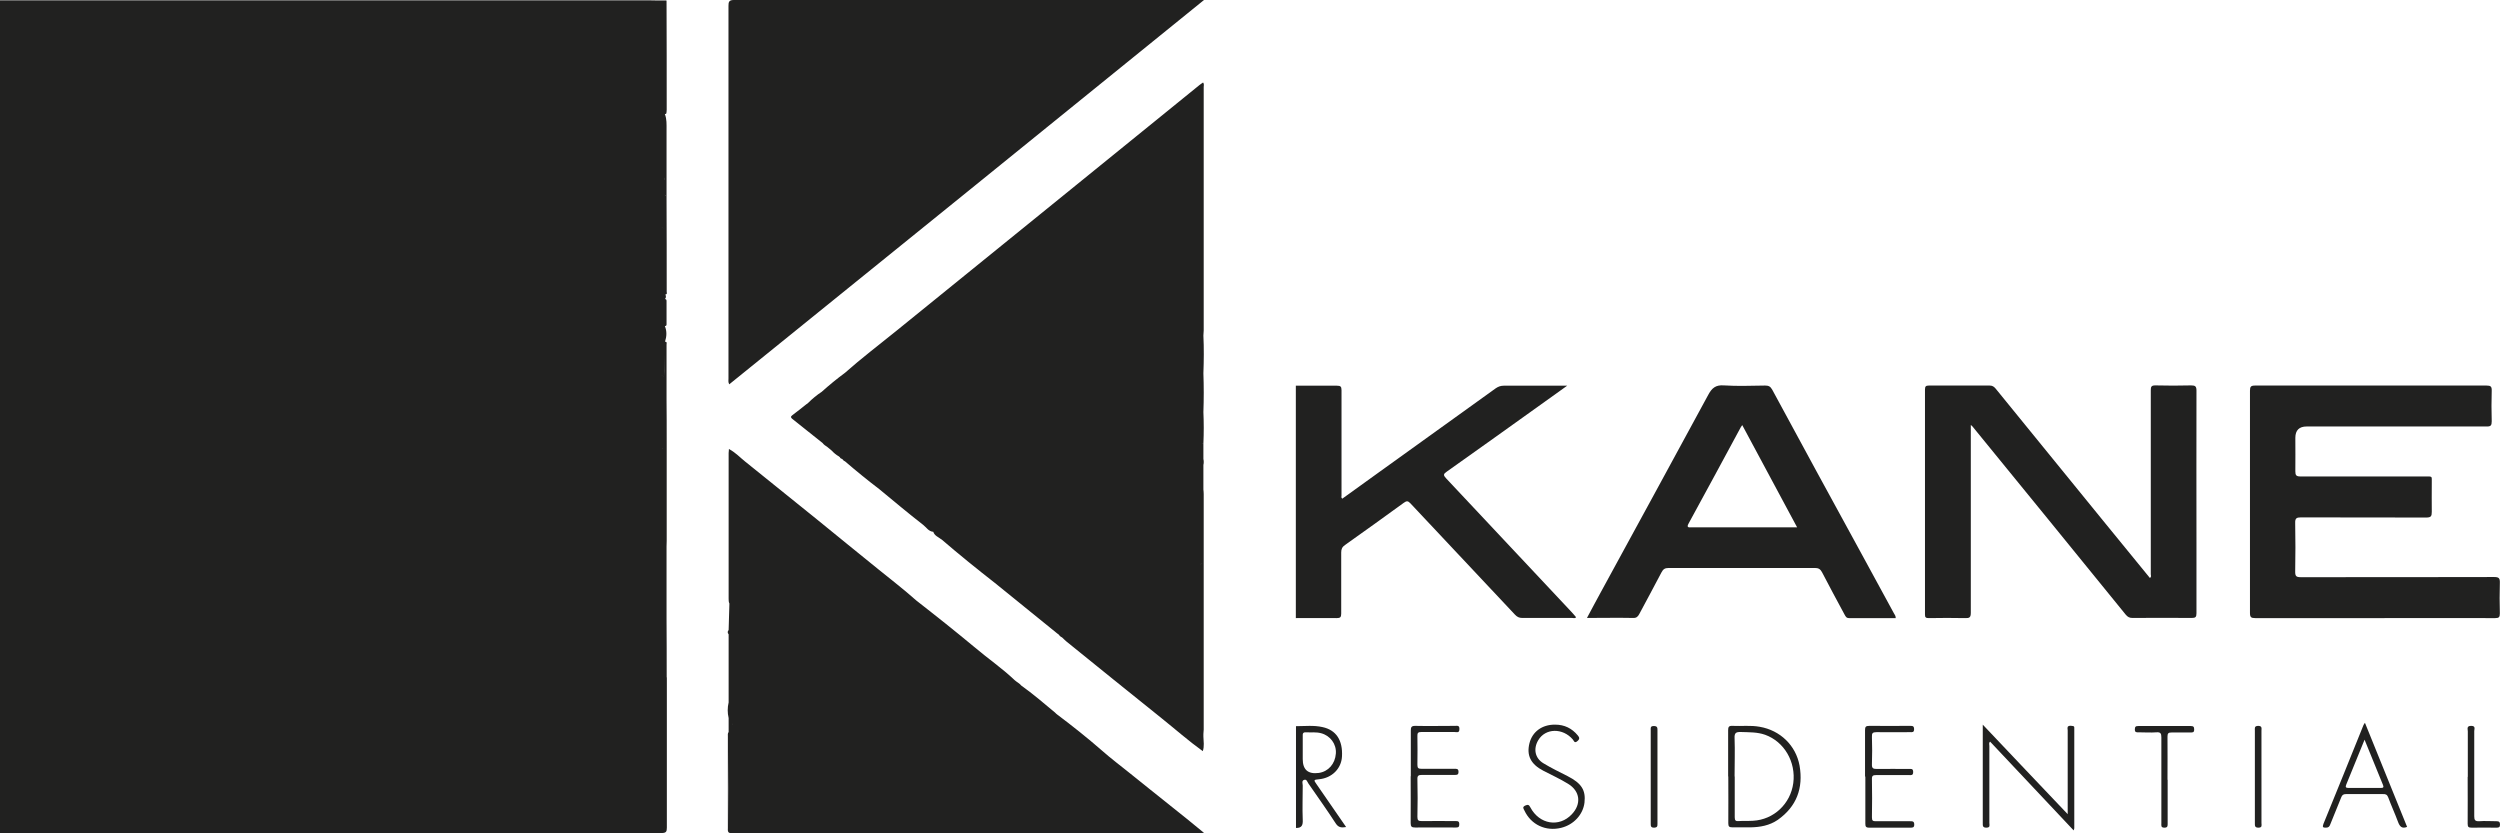 <?xml version="1.0" encoding="UTF-8"?>
<svg id="Layer_2" data-name="Layer 2" xmlns="http://www.w3.org/2000/svg" viewBox="0 0 163.08 54.36">
  <defs>
    <style>
      .cls-1 {
        fill: #212120;
        stroke-width: 0px;
      }
    </style>
  </defs>
  <g id="Content">
    <g>
      <path class="cls-1" d="M78.25,0c-10.13,0-20.25,0-30.38,0-.32,0-.35.13-.35.39,0,8.1,0,16.2,0,24.3,0,.11-.03.24.05.38C57.89,16.73,68.18,8.4,78.54,0h-.29Z"/>
      <path class="cls-1" d="M84.55,25.16c.89,0,1.77,0,2.66,0,.23,0,.3.05.3.29,0,2.29,0,4.59,0,6.88,0,.06-.04.13.05.2.78-.56,1.57-1.13,2.36-1.7,2.55-1.83,5.1-3.67,7.65-5.5.16-.11.32-.17.52-.17,1.27,0,2.55,0,3.82,0h.32c-.54.39-1.01.73-1.48,1.06-2.12,1.52-4.25,3.04-6.38,4.55-.22.15-.23.23-.04.43,2.7,2.87,5.39,5.75,8.09,8.62.14.14.26.29.39.44-.07.1-.17.05-.25.05-1.09,0-2.17,0-3.26,0-.21,0-.34-.07-.48-.22-2.27-2.42-4.55-4.84-6.82-7.26-.16-.17-.25-.16-.43-.03-1.27.92-2.54,1.84-3.83,2.75-.19.13-.25.27-.25.49,0,1.33,0,2.66,0,3.99,0,.24-.07.29-.3.29-.89-.01-1.77,0-2.66,0v-15.16Z"/>
      <path class="cls-1" d="M84.55,47.37c.57,0,1.15-.07,1.72.06.89.19,1.33.86,1.27,1.92-.04.79-.66,1.4-1.48,1.48-.38.04-.38.04-.17.34.63.92,1.26,1.83,1.92,2.78-.3.05-.5.04-.68-.24-.57-.88-1.18-1.73-1.78-2.6-.07-.1-.11-.29-.27-.24-.19.05-.1.25-.1.37,0,.74-.03,1.49,0,2.22.02.35-.05.56-.44.55v-6.65ZM84.98,49.12h0v.4q0,1.04,1.05.9c.62-.09,1.06-.59,1.11-1.26.05-.62-.36-1.17-.96-1.33-.33-.09-.66-.04-.99-.06-.19-.01-.22.08-.21.24,0,.38,0,.75,0,1.13"/>
      <path class="cls-1" d="M128.56,27.73v.41c0,3.94,0,7.89,0,11.83,0,.31-.09.36-.37.35-.79-.02-1.57-.01-2.36,0-.19,0-.27-.03-.26-.25,0-4.89,0-9.77,0-14.66,0-.21.06-.26.26-.26,1.32,0,2.64,0,3.96,0,.18,0,.28.07.39.2,2.36,2.9,4.72,5.8,7.08,8.7.99,1.22,1.99,2.43,2.98,3.65.12-.07.06-.17.06-.24,0-4,0-8,0-12,0-.24.04-.32.3-.32.78.02,1.55.02,2.33,0,.27,0,.35.06.35.34-.01,3.4,0,6.8,0,10.2,0,1.44,0,2.88,0,4.32,0,.25-.06.31-.31.31-1.28-.01-2.57-.01-3.86,0-.2,0-.31-.06-.44-.21-3.33-4.1-6.66-8.19-10-12.28-.01-.02-.03-.03-.11-.1"/>
      <path class="cls-1" d="M154.92,40.32c-2.6,0-5.21,0-7.81,0-.27,0-.34-.06-.34-.34,0-4.83,0-9.66,0-14.49,0-.27.06-.34.34-.34,5.03,0,10.06,0,15.09,0,.27,0,.35.06.34.34-.02.66-.02,1.33,0,1.99,0,.27-.06.35-.34.34-3.91,0-7.82,0-11.73,0q-.74,0-.74.74c0,.73.01,1.46,0,2.19,0,.25.06.33.33.33,2.71,0,5.43,0,8.14,0,.51,0,.42-.03.43.42,0,.63-.01,1.26,0,1.89,0,.28-.05.37-.36.37-2.72-.01-5.45,0-8.18-.01-.28,0-.38.06-.37.36.02,1.06.02,2.13,0,3.19,0,.28.07.35.35.35,4.21,0,8.42,0,12.63-.01.31,0,.38.08.37.38-.02.66-.02,1.33,0,1.99,0,.25-.06.31-.31.31-2.61-.01-5.23,0-7.84,0"/>
      <path class="cls-1" d="M123.68,40.32c-1.02,0-2.04,0-3.06,0-.18,0-.22-.1-.29-.22-.5-.93-1-1.85-1.48-2.78-.11-.2-.23-.27-.46-.27-3.18,0-6.36,0-9.54,0-.25,0-.36.08-.47.29-.47.91-.97,1.81-1.45,2.72-.09.17-.19.26-.4.25-.99-.02-1.97,0-3.01,0,.32-.59.61-1.15.92-1.71,2.33-4.28,4.67-8.55,6.99-12.84.24-.45.49-.66,1.02-.62.89.06,1.79.02,2.69.01.22,0,.34.05.46.26,1.92,3.56,3.86,7.11,5.8,10.66.71,1.31,1.43,2.62,2.14,3.93.05.09.13.18.12.32M113.65,27.73c-.05.07-.07.1-.09.13-1.13,2.1-2.27,4.2-3.41,6.29-.16.29.03.25.2.25h6.88c-1.21-2.25-2.38-4.44-3.58-6.67"/>
      <path class="cls-1" d="M134.88,53.11c0-1.87,0-3.67,0-5.46,0-.09-.05-.23.05-.28.08-.04.2-.03.29-.01.13.02.08.14.09.22,0,2.15,0,4.3,0,6.45,0,.03-.02.06-.04.14-1.83-1.94-3.64-3.87-5.45-5.79-.1.08-.05.19-.05.28,0,1.67,0,3.35,0,5.02,0,.14.08.31-.2.31-.24,0-.23-.13-.23-.29,0-2.11,0-4.23,0-6.43,1.86,1.97,3.68,3.88,5.55,5.85"/>
      <path class="cls-1" d="M112.73,50.65c0-1.01,0-2.01,0-3.02,0-.21.05-.29.27-.28.6.03,1.19-.05,1.79.06,1.33.23,2.36,1.21,2.6,2.54.25,1.46-.19,2.66-1.42,3.53-.54.37-1.15.48-1.79.49-.39,0-.78,0-1.16,0-.22,0-.28-.05-.28-.27.01-1.02,0-2.04,0-3.05M113.16,50.65h0c0,.89,0,1.77,0,2.66,0,.21.06.27.26.25.31-.02.62,0,.93-.02,1.35-.07,2.45-1.1,2.63-2.46.18-1.38-.59-2.7-1.84-3.15-.51-.18-1.04-.16-1.57-.18-.32-.01-.44.05-.42.41.03.83,0,1.66,0,2.49"/>
      <path class="cls-1" d="M154.27,47.15c.92,2.28,1.83,4.53,2.75,6.79-.34.14-.48-.03-.59-.32-.2-.54-.44-1.06-.64-1.6-.07-.18-.16-.23-.34-.22-.81,0-1.62,0-2.42,0-.17,0-.25.06-.31.22-.23.58-.47,1.16-.71,1.75-.05.14-.11.22-.28.22-.19,0-.25-.02-.17-.24.88-2.14,1.74-4.29,2.61-6.44.02-.05.05-.09.1-.16M154.25,48.24c-.42,1.03-.81,1.98-1.2,2.94-.06.15-.04.22.14.22.71,0,1.41,0,2.12,0,.15,0,.2-.04.14-.19-.4-.97-.79-1.94-1.21-2.97"/>
      <path class="cls-1" d="M121.66,50.65c0-1.01,0-2.02,0-3.02,0-.22.05-.28.28-.28.89.01,1.77,0,2.66,0,.17,0,.26.01.26.22,0,.22-.13.19-.26.19-.73,0-1.46.01-2.19,0-.26,0-.31.07-.3.31.02.6.02,1.2,0,1.79-.01.26.08.3.32.3.7-.01,1.39,0,2.09,0,.14,0,.28-.04.28.2,0,.24-.14.2-.28.2-.71,0-1.42,0-2.13,0-.21,0-.29.04-.28.27.02.83.01,1.66,0,2.49,0,.22.06.25.26.25.74,0,1.48,0,2.23,0,.16,0,.27,0,.27.22,0,.2-.11.2-.25.2-.9,0-1.79,0-2.69,0-.22,0-.25-.08-.25-.27,0-1.02,0-2.04,0-3.06"/>
      <path class="cls-1" d="M92.03,50.64c0-1,0-1.99,0-2.99,0-.21.04-.3.28-.3.86.02,1.73,0,2.59,0,.15,0,.31-.05.3.21,0,.28-.19.19-.32.19-.72,0-1.44,0-2.16,0-.2,0-.27.05-.26.26.01.63.01,1.26,0,1.89,0,.22.08.25.27.25.72,0,1.44,0,2.16,0,.15,0,.25,0,.25.2,0,.2-.1.2-.25.2-.71,0-1.42,0-2.13,0-.22,0-.31.04-.3.28.02.82.02,1.64,0,2.46,0,.23.07.27.28.27.73-.01,1.46,0,2.19,0,.16,0,.27,0,.26.22,0,.21-.11.2-.25.2-.87,0-1.75-.01-2.62,0-.23,0-.3-.05-.3-.29.01-1.02,0-2.04,0-3.06"/>
      <path class="cls-1" d="M101.45,47.27c.6,0,1.09.24,1.47.7.12.14.14.24-.03.38-.19.16-.22-.03-.29-.11-.66-.77-1.79-.75-2.26.05-.33.56-.21,1.17.34,1.5.51.31,1.05.57,1.58.84.9.46,1.19.91,1.1,1.72-.09.78-.7,1.45-1.52,1.65-1,.25-1.97-.2-2.4-1.13-.05-.11-.16-.22.05-.32.18-.08.25-.06.34.12.59,1.11,1.88,1.32,2.7.45.64-.67.55-1.51-.24-1.99-.52-.32-1.07-.57-1.61-.85-.83-.43-1.11-1-.91-1.8.19-.75.82-1.21,1.65-1.21"/>
      <path class="cls-1" d="M141.4,50.86c0,.95,0,1.9,0,2.86,0,.15.01.27-.21.27-.24,0-.2-.14-.2-.28,0-1.87,0-3.74,0-5.61,0-.25-.05-.35-.32-.33-.38.03-.77,0-1.16,0-.14,0-.25.02-.25-.19,0-.18.06-.22.23-.22,1.14,0,2.28,0,3.42,0,.18,0,.22.06.22.23,0,.19-.09.19-.23.19-.41,0-.82,0-1.23,0-.22,0-.28.05-.28.27.01.94,0,1.88,0,2.82"/>
      <path class="cls-1" d="M160.98,50.67c0-.99,0-1.97,0-2.96,0-.15-.1-.36.22-.36.31,0,.2.21.2.34,0,1.85,0,3.7,0,5.55,0,.25.05.34.32.33.37-.03.75,0,1.13,0,.17,0,.23.05.23.22,0,.17-.07.2-.22.2-.54,0-1.09-.01-1.63,0-.21,0-.26-.05-.26-.26.01-1.02,0-2.04,0-3.05h0Z"/>
      <path class="cls-1" d="M107.68,50.66v-3.02c0-.14-.04-.28.2-.28.24,0,.24.12.24.28,0,2.03,0,4.06,0,6.08,0,.17,0,.26-.22.27-.22,0-.22-.11-.22-.27,0-1.02,0-2.04,0-3.06"/>
      <path class="cls-1" d="M147.52,50.69c0,1,0,1.99,0,2.99,0,.14.07.31-.2.31-.24,0-.23-.13-.23-.29,0-2.01,0-4.03,0-6.04,0-.15-.05-.3.21-.31.28,0,.22.17.22.32,0,1.01,0,2.01,0,3.02"/>
      <path class="cls-1" d="M76.34,52.55c-.88-.69-1.74-1.4-2.61-2.09-.62-.5-1.26-.98-1.86-1.51-.94-.82-1.92-1.6-2.92-2.35-.02-.02-.04-.03-.06-.05-.02-.02-.05-.05-.07-.07-.72-.6-1.43-1.21-2.2-1.76-.12-.15-.3-.23-.43-.35-.83-.79-1.77-1.43-2.64-2.17-.6-.51-1.23-1-1.84-1.5-.64-.52-1.3-1.02-1.94-1.53-.8-.71-1.64-1.36-2.47-2.03-1.34-1.08-2.67-2.17-4-3.25-1.56-1.26-3.12-2.52-4.69-3.78-.34-.27-.64-.6-1.06-.82,0,.11-.02.19-.02.26,0,3.17,0,6.33,0,9.5,0,.11,0,.22.05.32-.02.58-.03,1.16-.05,1.73-.08.09-.08.18,0,.28,0,1.48,0,2.96,0,4.44-.08.34-.08.68,0,1.02,0,.3,0,.61,0,.91-.07.09-.05.19-.05.29,0,1.99,0,3.98,0,5.96,0,.1-.02.2.04.29.18.14.39.06.58.06,10.03,0,20.05,0,30.08,0,.1,0,.2-.01.36-.02-.76-.62-1.47-1.21-2.19-1.77M47.55,47.88c.02-.21.17-.39.22-.59,0-.03.02-.07.02-.1,0,.04-.01.07-.02.1-.06.2-.2.38-.22.59,0,.38,0,.75,0,1.13,0,1.62,0,3.24-.02,4.86,0-1.62.01-3.24.02-4.86,0-.38,0-.75,0-1.13M48.04,49.13c.05,0,.1,0,.16.01-.05,0-.1,0-.16-.01M47.94,49.12s.04,0,.05,0c-.02,0-.04,0-.05,0M48.34,49.15c.06,0,.13,0,.19,0-.06,0-.13,0-.19,0M48.53,49.15c.1,0,.2,0,.3,0-.1,0-.2,0-.3,0"/>
      <path class="cls-1" d="M43.49,44.19c0-1.27,0-2.55-.01-3.82v-4.72c0-.12.01-.24.01-.36,0-2.16,0-4.33,0-6.5,0-.91,0-1.81-.01-2.72,0-1.2,0-2.39,0-3.59,0-.07.05-.19-.1-.19.11-.34.13-.68-.01-1.02.12,0,.11-.08.11-.16,0-.48,0-.96,0-1.45,0-.07,0-.16-.11-.15.1-.09.07-.19.04-.3,0,0,0-.01,0-.01.13,0,.08-.11.08-.17,0-2.02,0-4.03-.01-6.05v-.2s-.01,0-.02,0c0,0,.01,0,.02,0,0-1.44,0-2.88,0-4.32,0-.34.02-.69-.11-1.02.05,0,.09-.01.1-.06.01-.08.02-.15.02-.23,0-2.36,0-4.71-.01-7.07,0-.05-.01-.06-.05-.05-.02,0-.05,0-.07,0h-.53c-.19,0-.38-.01-.56-.01H0v54.32c.07,0,.13,0,.2,0,14.32,0,28.64,0,42.96,0,.29,0,.34-.09.34-.35,0-3.27,0-6.54,0-9.8M43.29,41.02c.01.07.03.15.06.22-.03-.07-.05-.15-.06-.22-.01-.07-.02-.14-.02-.22,0,.07,0,.14.02.22M43.34,23.14c0,.47.02.94,0,1.41-.03,0-.05,0-.07-.01.02,0,.04,0,.07.01.01-.47,0-.94,0-1.41M43.35,32c0-.79,0-1.57,0-2.35,0-.13,0-.26,0-.39,0,.13,0,.26,0,.39,0,.78,0,1.56,0,2.35M43.18,29.25s.05.02.09.02c-.04,0-.06,0-.09-.02M43.16,24.47s.04.03.06.04c-.03-.01-.05-.03-.06-.04M43.27,14.88s.05.02.08.02c-.03,0-.05-.01-.08-.02-.05-.02-.08-.04-.11-.07.03.03.07.05.11.07M43.35,11.71c0,.14,0,.27,0,.41,0-.14,0-.27,0-.41-.04-.11-.06-.22-.07-.32,0,.11.04.22.08.32M43.35,12.64s0,.03,0,.04c0-.01,0-.02,0-.04M43.34,23.14c0-.09,0-.19,0-.28,0,.09,0,.19,0,.28M43.37,12.71s.04.04.07.06c-.04-.01-.06-.03-.07-.06M43.35,40.37v.43-.43Z"/>
      <path class="cls-1" d="M78.5,48.02v-.13c0-.1.02-.2.02-.3,0-5.12,0-10.24,0-15.36,0-.1-.01-.2-.02-.3,0-.2,0-.4,0-.6,0-.33,0-.67,0-1,.03-.13.03-.26,0-.39,0-.33,0-.67,0-1-.03,0-.07,0-.11-.02.04,0,.07.02.11.02.03-.69.03-1.37,0-2.06.03-.84.03-1.68,0-2.53.03-.82.04-1.64,0-2.46,0-.11.02-.22.02-.33,0-5.29,0-10.59,0-15.88,0-.09.04-.2-.04-.3-.08.06-.17.11-.24.17-2.97,2.41-5.93,4.81-8.9,7.22-3.63,2.94-7.26,5.88-10.88,8.82-1.12.91-2.26,1.77-3.34,2.73-.53.39-1.03.8-1.52,1.24-.32.21-.61.45-.88.72h0s-.06.05-.1.08h-.02s0,.01,0,.01c-.3.24-.6.48-.91.71-.14.1-.1.17,0,.25.66.52,1.31,1.04,1.97,1.57.08.11.19.18.3.25h0s.04.03.06.05c.08.06.16.13.23.19.14.15.29.28.47.38,0,0,0,0,0-.01,0,0,0-.02,0-.03,0,0,0,.02,0,.03,0,0,0,0,0,.01.02.02.05.04.07.06.02.06.08.09.14.11,0,.02.03.03.05.03.03.07.08.1.15.13.73.63,1.47,1.23,2.23,1.81.95.78,1.88,1.57,2.85,2.32.21.16.36.44.67.46.08.26.33.34.52.49h.01c1.14.98,2.3,1.92,3.48,2.84,0-.02,0-.05,0-.07,0,.03,0,.05,0,.07,1.35,1.1,2.71,2.2,4.06,3.29.04.03.08.06.12.09.05.08.12.14.21.18.1.09.19.19.29.27,2.06,1.67,4.13,3.34,6.2,5,.9.72,1.76,1.48,2.69,2.15.11-.32.05-.64.04-.96M78.45,47.64s0,.03,0,.05c0-.02,0-.03,0-.05M64.89,37.78v.03-.03M78.08,35.12s-.07.02-.1.06c.03-.03.06-.05.1-.06M78.22,28.92s.03-.02.04-.02c-.02,0-.03,0-.04.02M78.32,36.9c0-.08,0-.16.13-.18,0-.53,0-1.06,0-1.6,0-.95,0-1.89,0-2.84,0,.95,0,1.89,0,2.84,0,.53,0,1.06,0,1.6-.12.02-.13.1-.13.18M78.28,28.9s.03,0,.05,0c-.02,0-.03,0-.05,0M55.91,23.93s.08-.05.14-.05c.02-.02.05-.04.07-.07-.02.02-.05.04-.07.07-.06,0-.1.02-.14.05-.04.03-.08.06-.12.08-.1.03-.19.08-.26.15.07-.07.16-.12.26-.15.05-.02.08-.05.12-.08M52.3,26.89s0-.03-.02-.05c0,.01,0,.03.02.05M52.56,26.56s0,.03,0,.04c0-.01,0-.02,0-.04"/>
    </g>
  </g>
</svg>